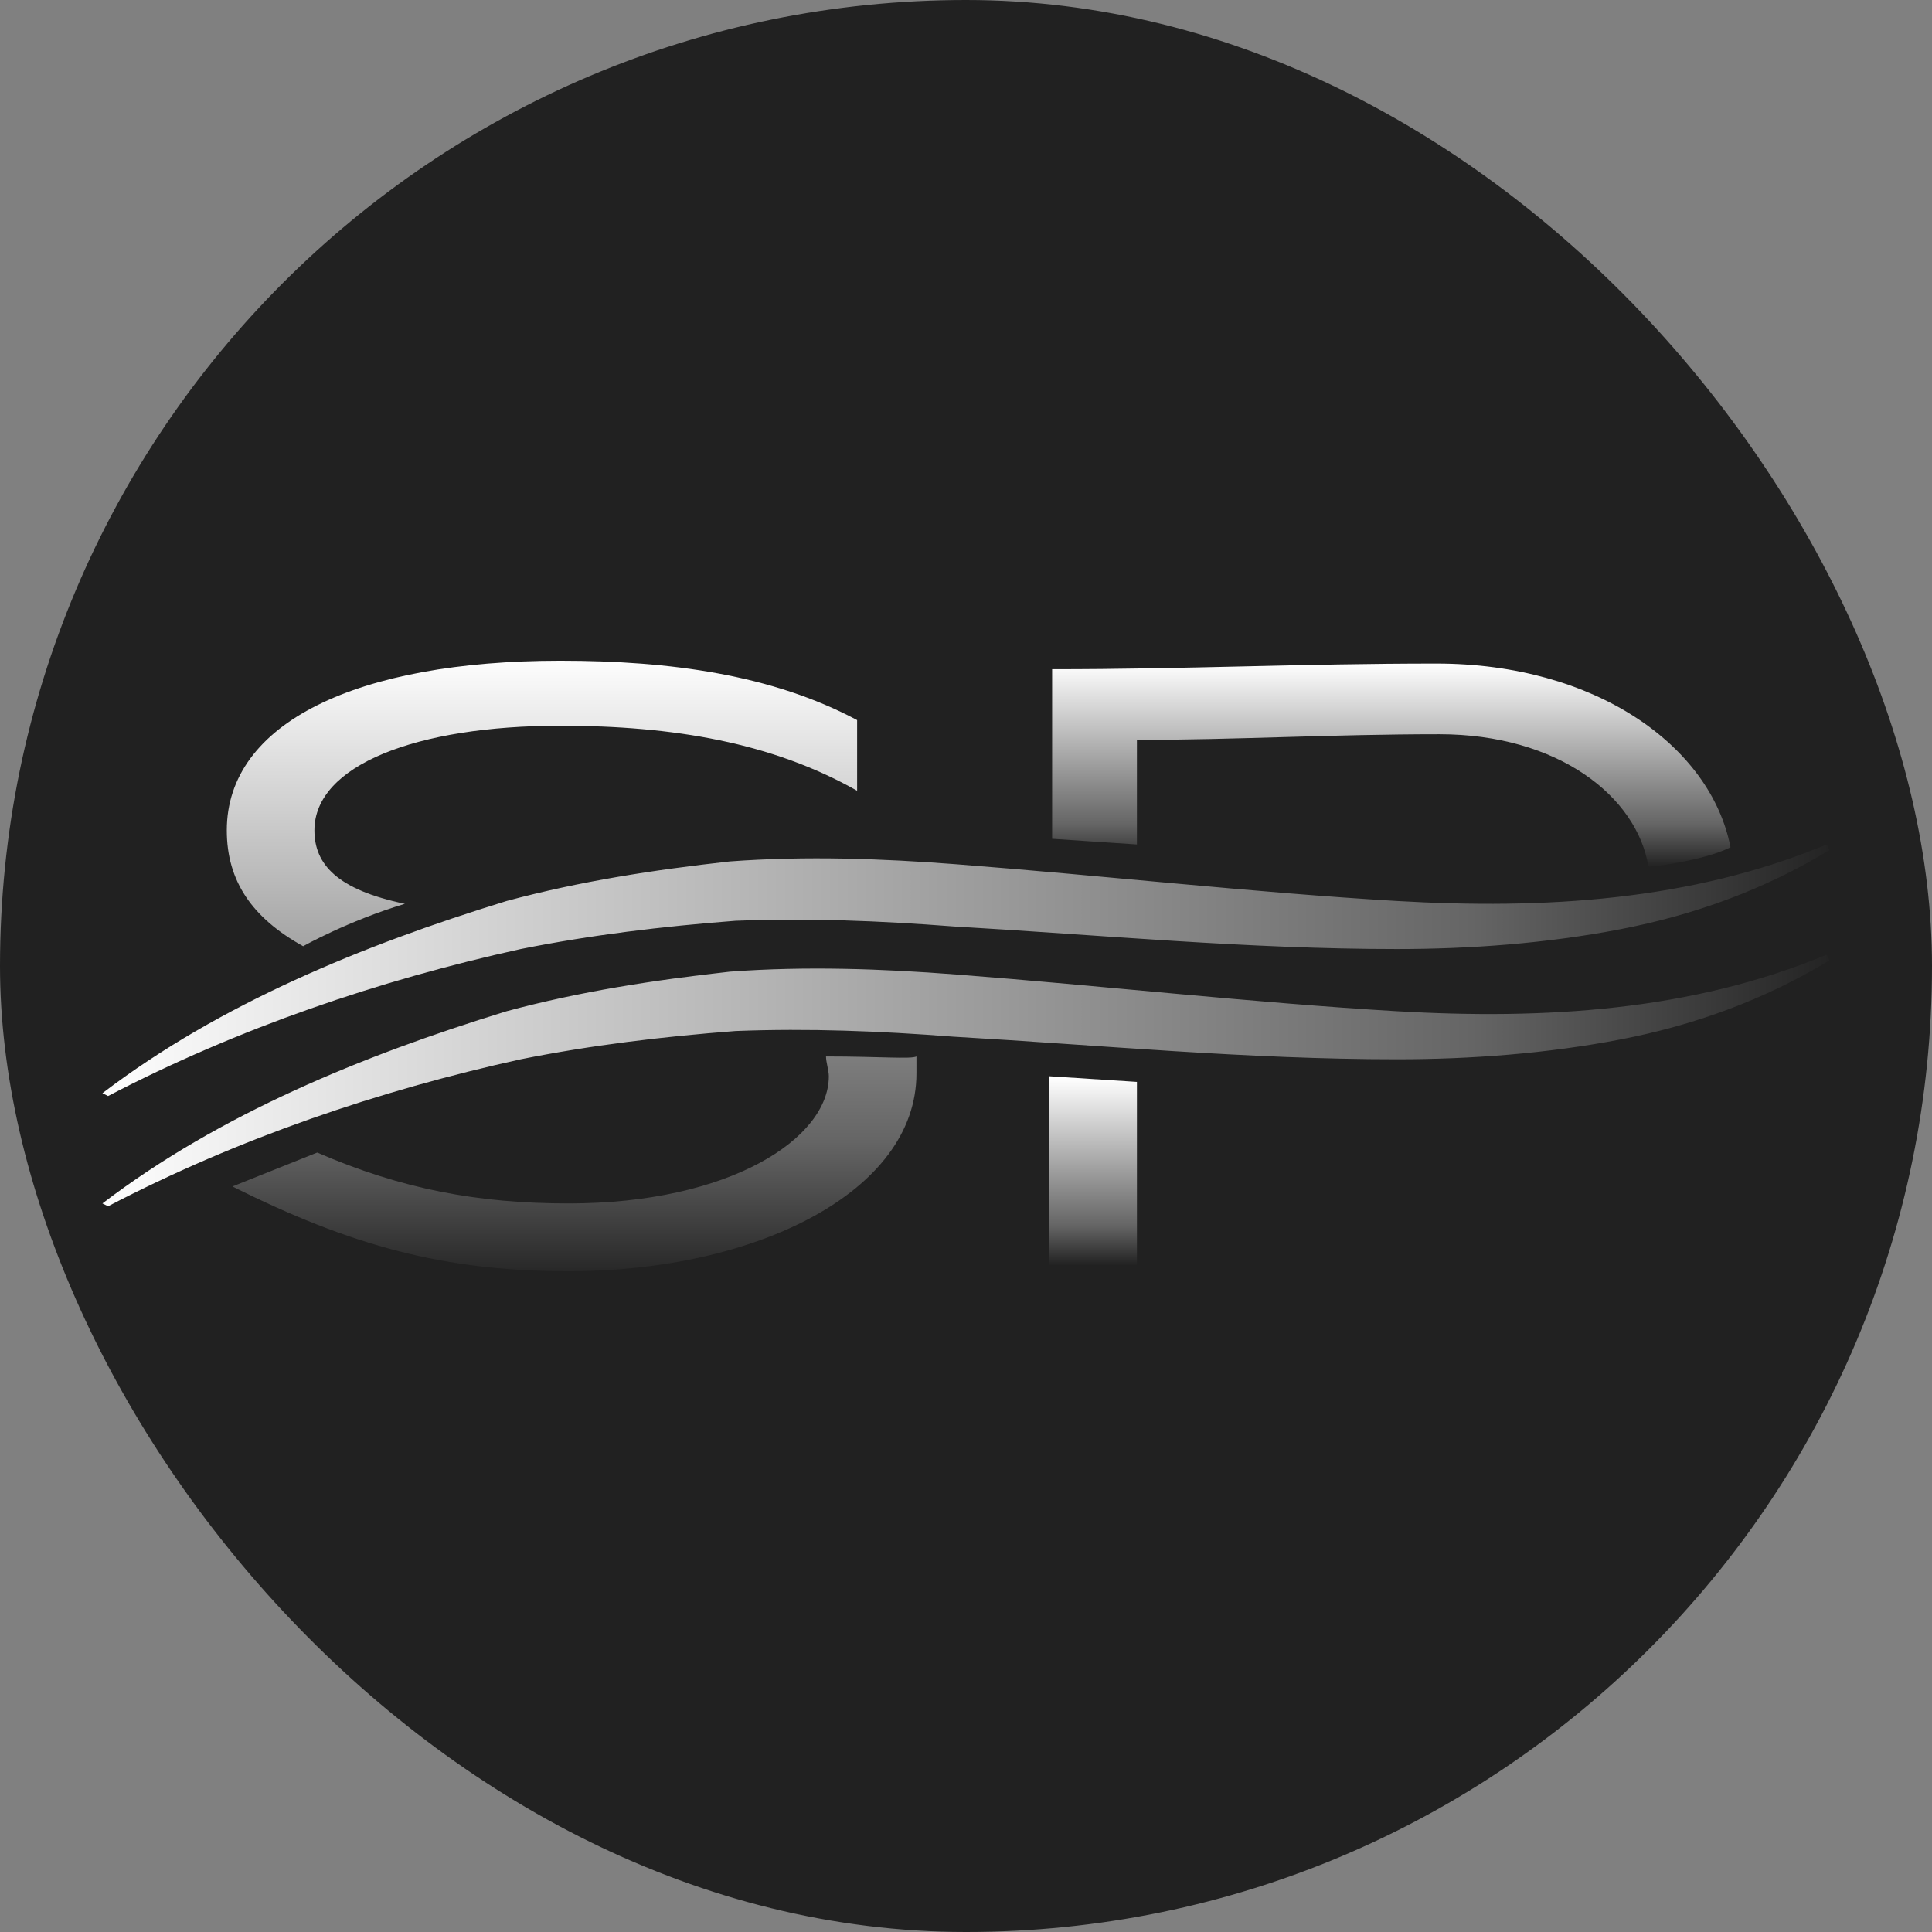 <?xml version="1.0" encoding="UTF-8"?> <svg xmlns="http://www.w3.org/2000/svg" width="962" height="962" viewBox="0 0 962 962" fill="none"><rect x="0" y="0" width="962" height="962" fill="#808080" stroke="none"/> <g clip-path="url(#clip0_165_109)"> <rect width="962" height="962" rx="481" fill="#212121"></rect> <path d="M51 544.333C80.556 521.815 112.926 503.519 146.704 488.037C180.482 472.556 215.667 459.889 252.259 448.63C288.852 438.778 325.444 433.148 363.444 428.926C401.444 426.111 439.444 427.519 476.037 430.333C549.222 435.963 623.815 444.408 695.593 448.63C768.778 452.852 841.963 448.63 909.518 420.482L910.926 423.296C878.555 443 843.37 455.667 806.778 462.704C770.185 469.741 732.185 472.556 695.593 472.556C621 472.556 547.815 465.519 474.629 461.296C438.037 458.482 402.852 457.074 366.259 458.482C329.667 461.296 294.482 465.519 259.296 472.556C188.926 488.037 118.556 511.963 53.815 545.741L51 544.333Z" fill="url(#paint0_linear_165_109)"></path> <path d="M51 599.221C80.556 576.703 112.926 558.406 146.704 542.925C180.482 527.443 215.667 514.777 252.259 503.517C288.852 493.665 325.444 488.036 363.444 483.814C401.444 480.999 439.444 482.406 476.037 485.221C549.222 490.851 623.815 499.295 695.593 503.517C768.778 507.74 841.963 503.517 909.518 475.369L910.926 478.184C878.555 497.888 843.37 510.554 806.778 517.591C770.185 524.628 732.185 527.443 695.593 527.443C621 527.443 547.815 520.406 474.629 516.184C438.037 513.369 402.852 511.962 366.259 513.369C329.667 516.184 294.482 520.406 259.296 527.443C188.926 542.925 118.556 566.851 53.815 600.628L51 599.221Z" fill="url(#paint1_linear_165_109)"></path> <path d="M715.292 330.409C647.737 330.409 591.44 333.224 523.885 333.224V417.668L566.107 420.483V368.409C615.366 368.409 663.218 365.594 716.7 365.594C775.811 365.594 815.218 396.557 820.848 431.742C820.848 431.742 847.588 428.928 861.663 421.891C851.811 371.224 794.107 330.409 715.292 330.409Z" fill="url(#paint2_linear_165_109)"></path> <path d="M566.112 538.707L522.482 535.892V630.189H566.112C566.112 630.189 566.112 576.707 566.112 538.707Z" fill="url(#paint3_linear_165_109)"></path> <path d="M411.291 526.037C411.291 528.852 412.698 533.074 412.698 535.889C412.698 566.852 363.439 599.222 283.217 599.222C238.18 599.222 200.18 592.185 157.958 573.889L115.735 590.778C174.846 620.333 221.291 633 283.217 633C376.106 633 456.328 593.593 456.328 534.481C456.328 531.667 456.328 528.852 456.328 526.037C453.513 527.444 438.032 526.037 411.291 526.037Z" fill="url(#paint4_linear_165_109)"></path> <path d="M201.599 450.037C167.822 443 156.562 430.333 156.562 413.444C156.562 381.074 207.229 361.37 279.007 361.37C335.303 361.37 384.562 369.815 426.784 393.741V358.556C384.562 336.037 333.896 329 279.007 329C177.673 329 112.933 359.963 112.933 413.444C112.933 438.778 125.599 457.074 150.933 471.148C150.933 471.148 173.451 458.481 201.599 450.037Z" fill="url(#paint5_linear_165_109)"></path> </g> <defs> <linearGradient id="paint0_linear_165_109" x1="43.902" y1="484.464" x2="918.692" y2="484.464" gradientUnits="userSpaceOnUse"> <stop stop-color="white"></stop> <stop offset="0.788" stop-color="#656565"></stop> <stop offset="1" stop-color="#212121"></stop> </linearGradient> <linearGradient id="paint1_linear_165_109" x1="43.902" y1="538.438" x2="918.692" y2="538.438" gradientUnits="userSpaceOnUse"> <stop stop-color="white"></stop> <stop offset="0.788" stop-color="#656565"></stop> <stop offset="1" stop-color="#212121"></stop> </linearGradient> <linearGradient id="paint2_linear_165_109" x1="692.706" y1="330.325" x2="692.706" y2="432" gradientUnits="userSpaceOnUse"> <stop stop-color="white"></stop> <stop offset="0.788" stop-color="#656565"></stop> <stop offset="1" stop-color="#212121"></stop> </linearGradient> <linearGradient id="paint3_linear_165_109" x1="545.166" y1="536.527" x2="545.166" y2="630.17" gradientUnits="userSpaceOnUse"> <stop stop-color="white"></stop> <stop offset="0.788" stop-color="#656565"></stop> <stop offset="1" stop-color="#212121"></stop> </linearGradient> <linearGradient id="paint4_linear_165_109" x1="285.519" y1="300.363" x2="285.519" y2="640.639" gradientUnits="userSpaceOnUse"> <stop stop-color="white"></stop> <stop offset="0.788" stop-color="#656565"></stop> <stop offset="1" stop-color="#212121"></stop> </linearGradient> <linearGradient id="paint5_linear_165_109" x1="270.452" y1="325.5" x2="270.452" y2="639.747" gradientUnits="userSpaceOnUse"> <stop stop-color="white"></stop> <stop offset="0.788" stop-color="#656565"></stop> <stop offset="1" stop-color="#212121"></stop> </linearGradient> <clipPath id="clip0_165_109"> <rect width="962" height="962" fill="white"></rect> </clipPath> </defs> </svg> 